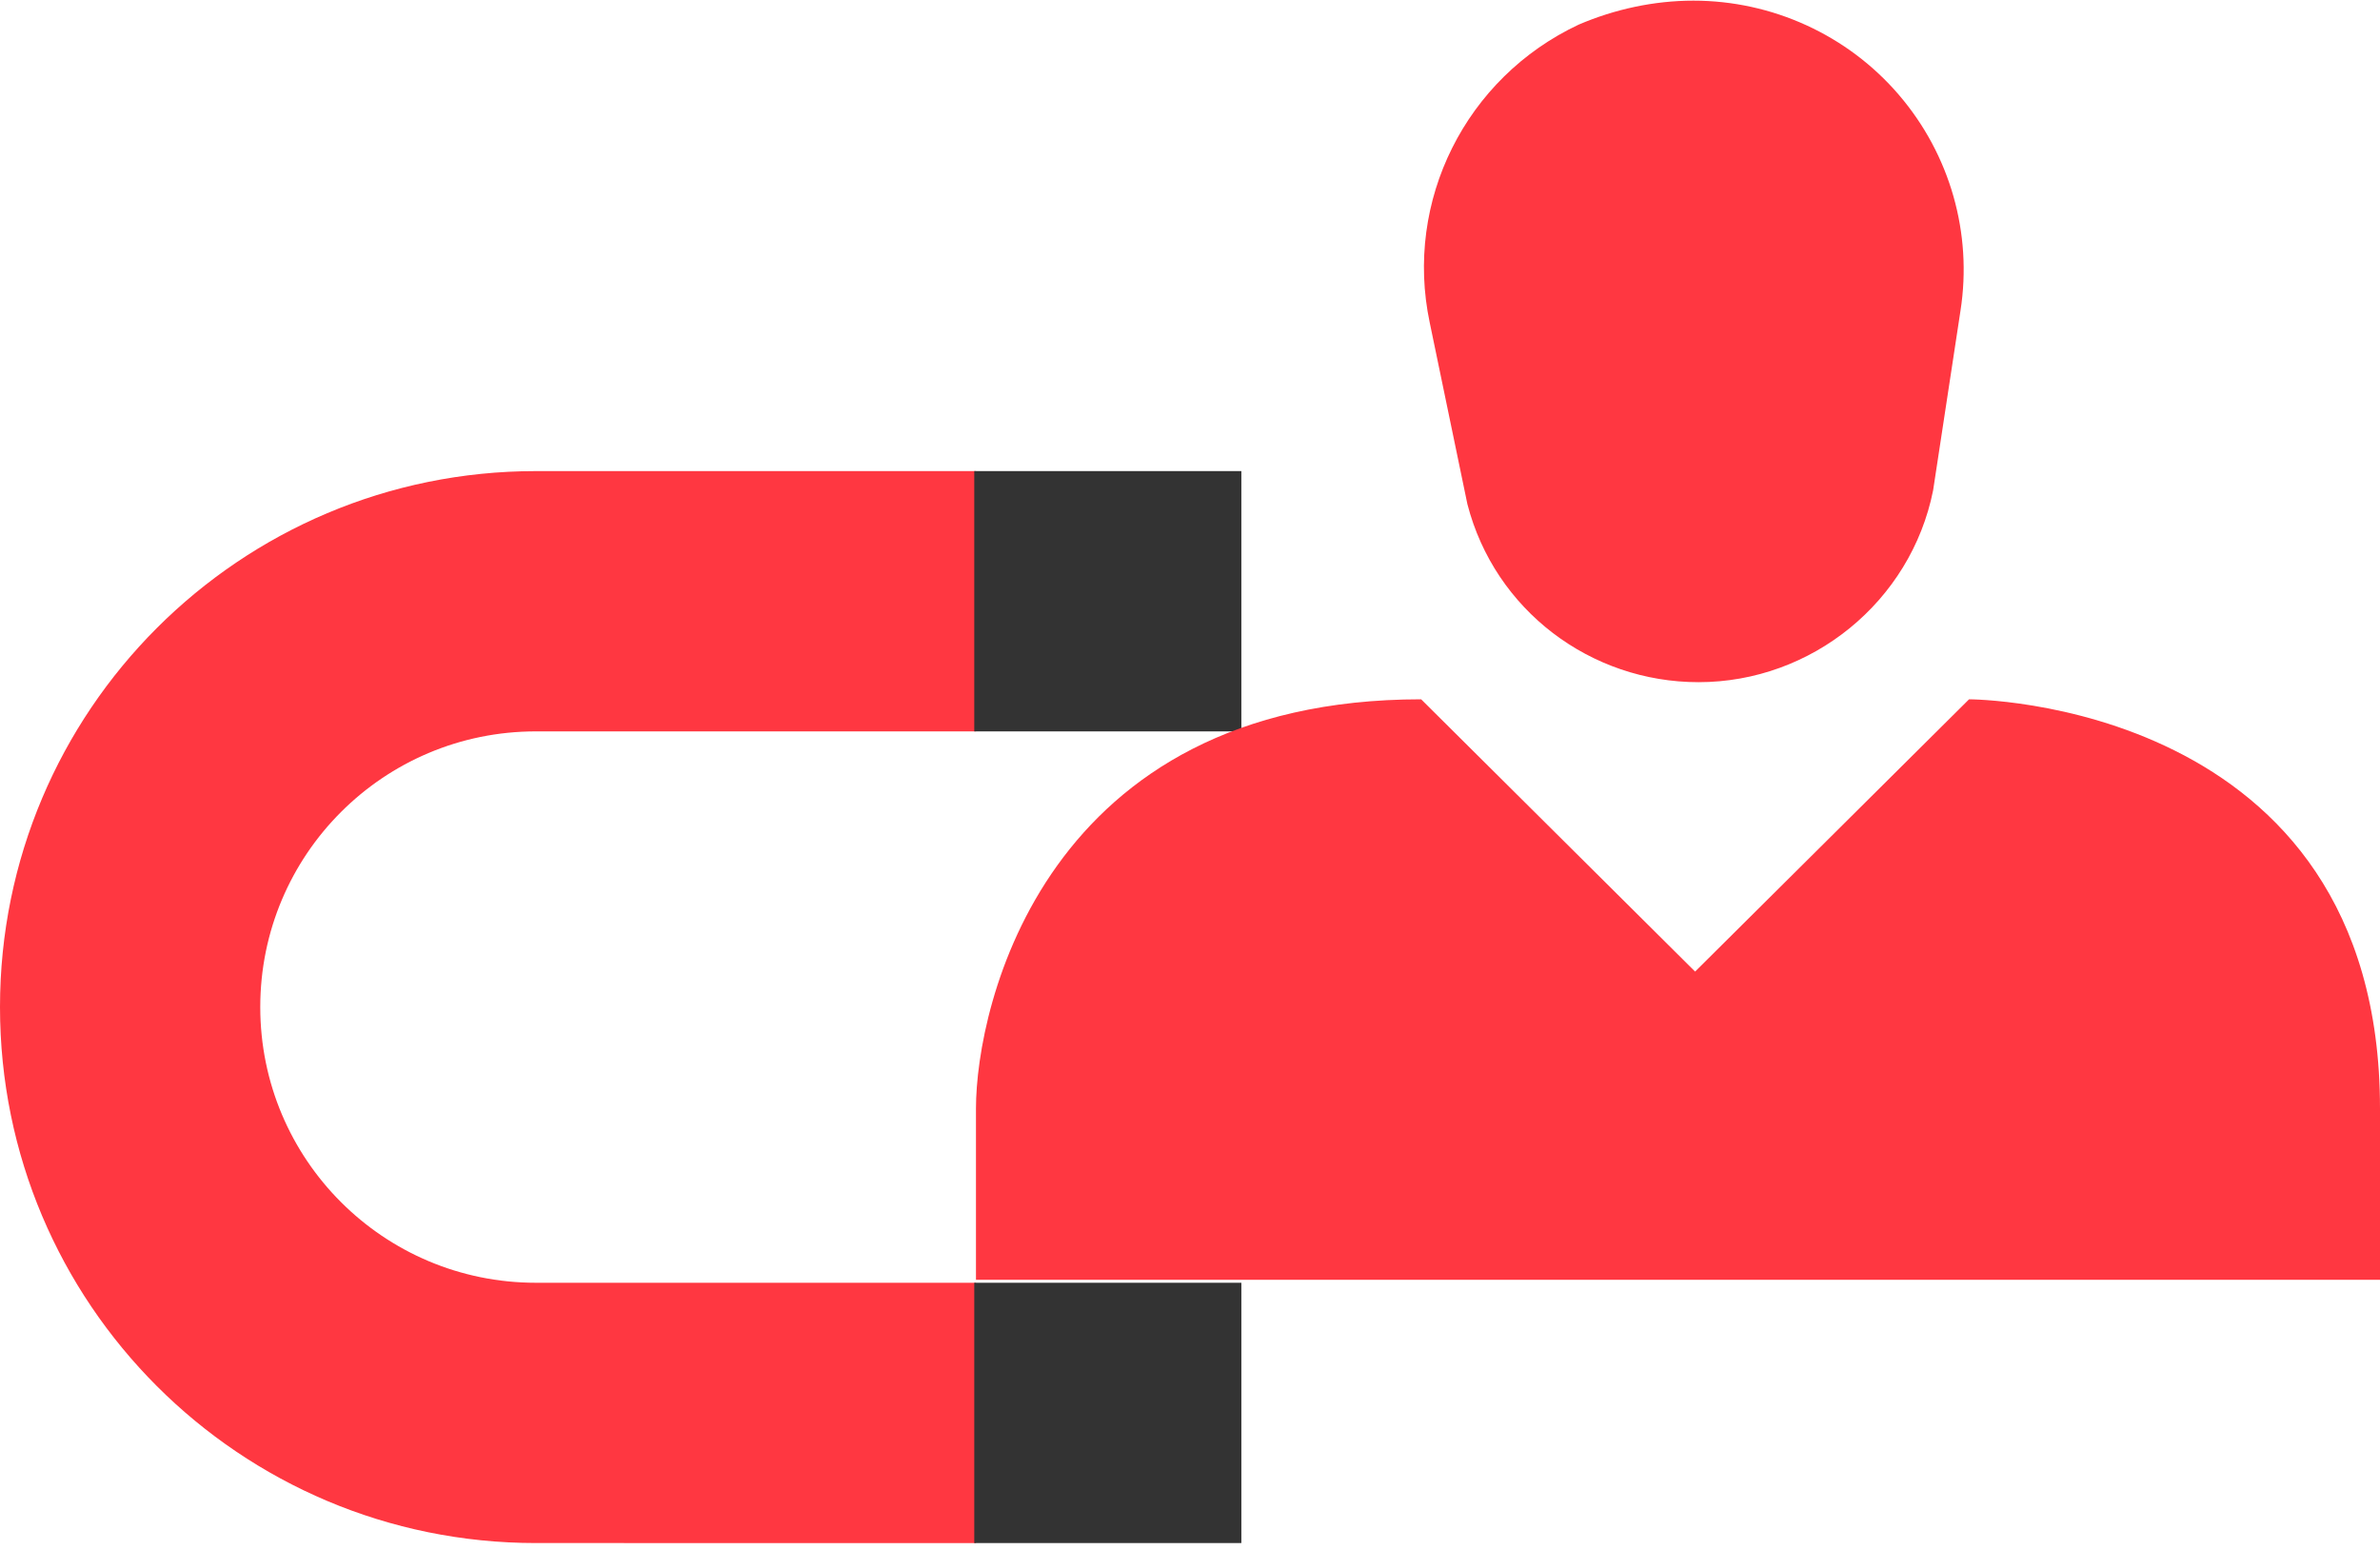 <?xml version="1.0" encoding="UTF-8"?> <svg xmlns="http://www.w3.org/2000/svg" xmlns:xlink="http://www.w3.org/1999/xlink" version="1.1" id="Layer_1" x="0px" y="0px" viewBox="0 0 139 90.5" style="enable-background:new 0 0 139 90.5;" xml:space="preserve"> <style type="text/css"> .st0{clip-path:url(#SVGID_00000116228569398234197270000009557015269951164801_);} .st1{fill:#FF3741;} .st2{fill:#333333;} </style> <g transform="translate(-894 -1378.462)"> <g transform="translate(894 1405.973)"> <g> <g> <defs> <rect id="SVGID_1_" y="0" width="75" height="63"></rect> </defs> <clipPath id="SVGID_00000055677697609485626410000015767293014593283971_"> <use xlink:href="#SVGID_1_" style="overflow:visible;"></use> </clipPath> <g style="clip-path:url(#SVGID_00000055677697609485626410000015767293014593283971_);"> <path class="st1" d="M31.3,47.4c-8.9,0-16.1-7.2-16.1-16.1s7.2-16.1,16.1-16.1H57V0H31.3C14,0,0,14,0,31.3s14,31.3,31.3,31.3 H57V47.4H31.3z"></path> <rect x="56.9" y="0" class="st2" width="15.6" height="15.2"></rect> <rect x="56.9" y="47.4" class="st2" width="15.6" height="15.2"></rect> </g> </g> </g> </g> <path class="st1" d="M992.9,1378.5c4.6,0,9,2,12,5.5s4.3,8.1,3.6,12.6l-1.6,10.5c-1.3,6.5-7.1,11.2-13.7,11.2 c-6.3,0-11.9-4.2-13.5-10.4l-2.2-10.6c-1.5-7.1,2.1-14.3,8.7-17.4C988.3,1379,990.6,1378.5,992.9,1378.5"></path> <path class="st1" d="M951,1443.2c0-6,4-23.9,26-23.9l16,15.9l16-15.9c0,0,24,0,24,23.9v10h-82V1443.2z"></path> </g> </svg> 